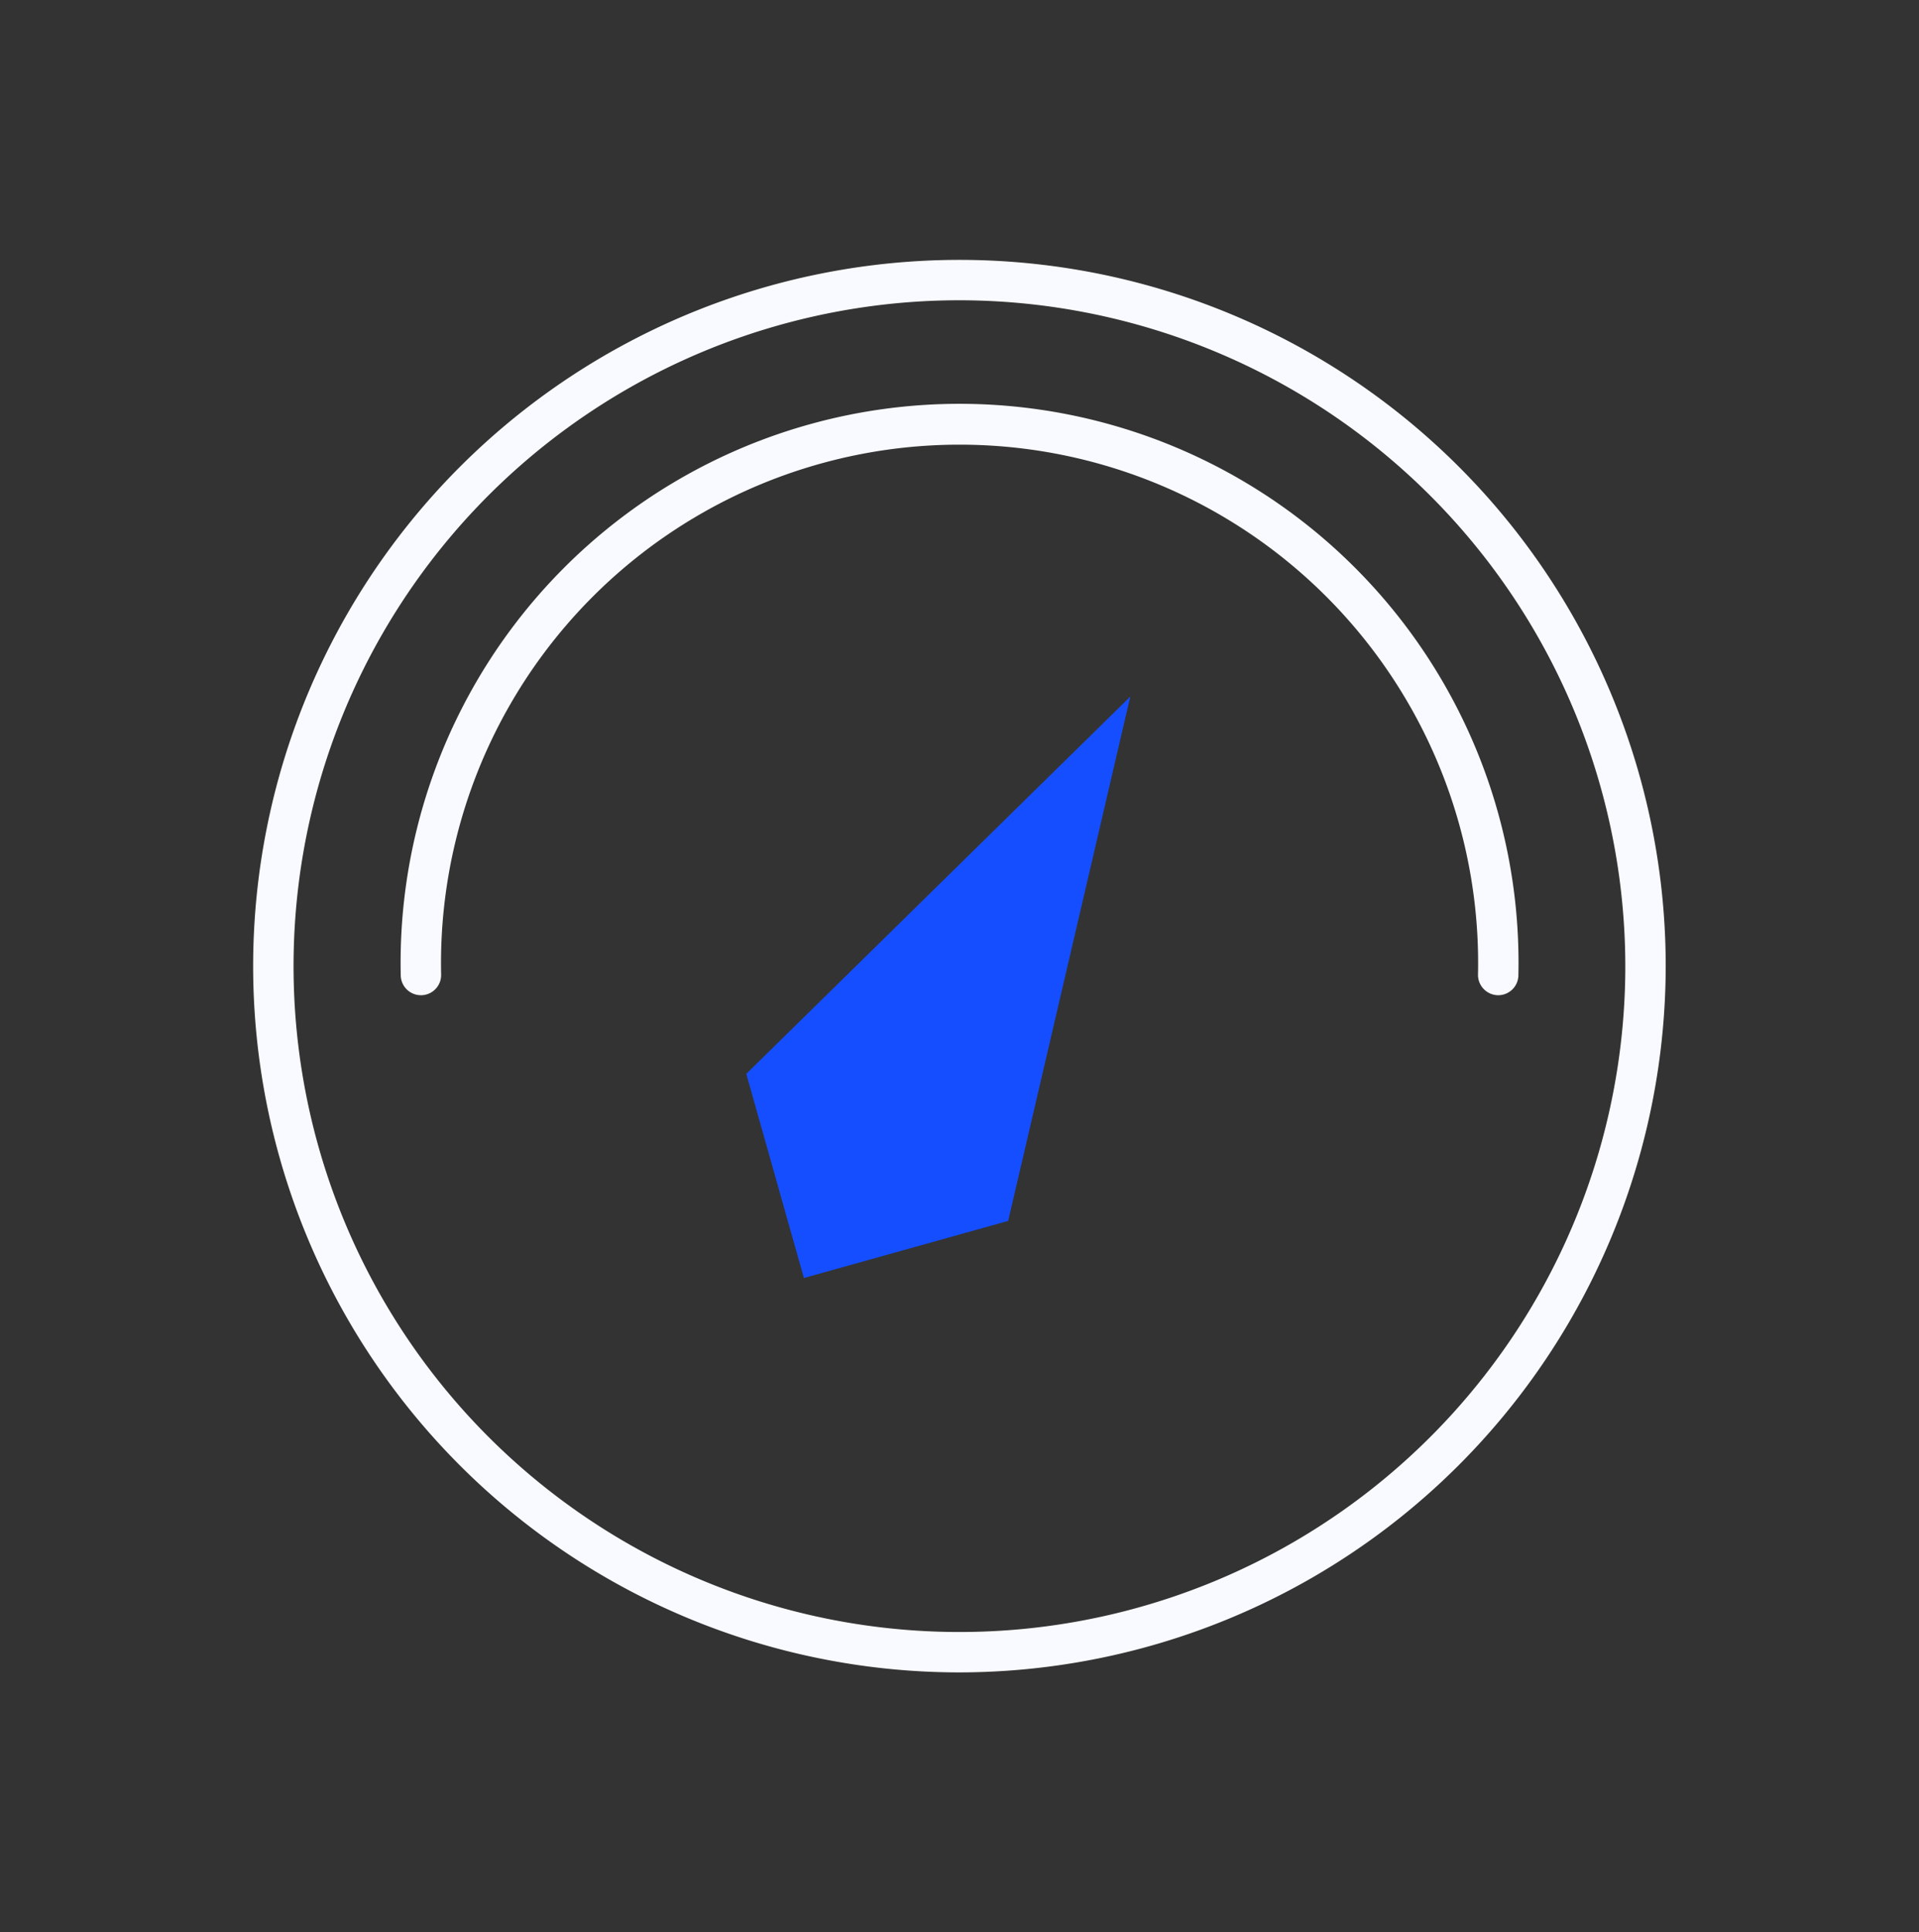 <svg id="Capa_1" data-name="Capa 1" xmlns="http://www.w3.org/2000/svg" viewBox="0 0 142.51 143.5"><rect x="0" y="0" width="142.51" height="143.5" fill="#333333" stroke="none"/><defs><style>.cls-1{fill:#f9faff;}.cls-2{fill:#154eff;}</style></defs><path class="cls-1" d="M111.26,73.91a1.51,1.51,0,0,1-1.5-1.5,38.51,38.51,0,1,0-77,0,1.5,1.5,0,0,1-3,0,41.51,41.51,0,1,1,83,0A1.5,1.5,0,0,1,111.26,73.91Z"/><polygon class="cls-2" points="83.94 51.73 55.42 79.75 59.7 94.91 59.7 94.91 59.7 94.91 74.87 90.67 83.94 51.73"/><path class="cls-1" d="M71.26,124.2A52.45,52.45,0,1,1,123.7,71.75,52.51,52.51,0,0,1,71.26,124.2Zm0-101.9A49.45,49.45,0,1,0,120.7,71.75,49.5,49.5,0,0,0,71.26,22.3Z"/></svg>
